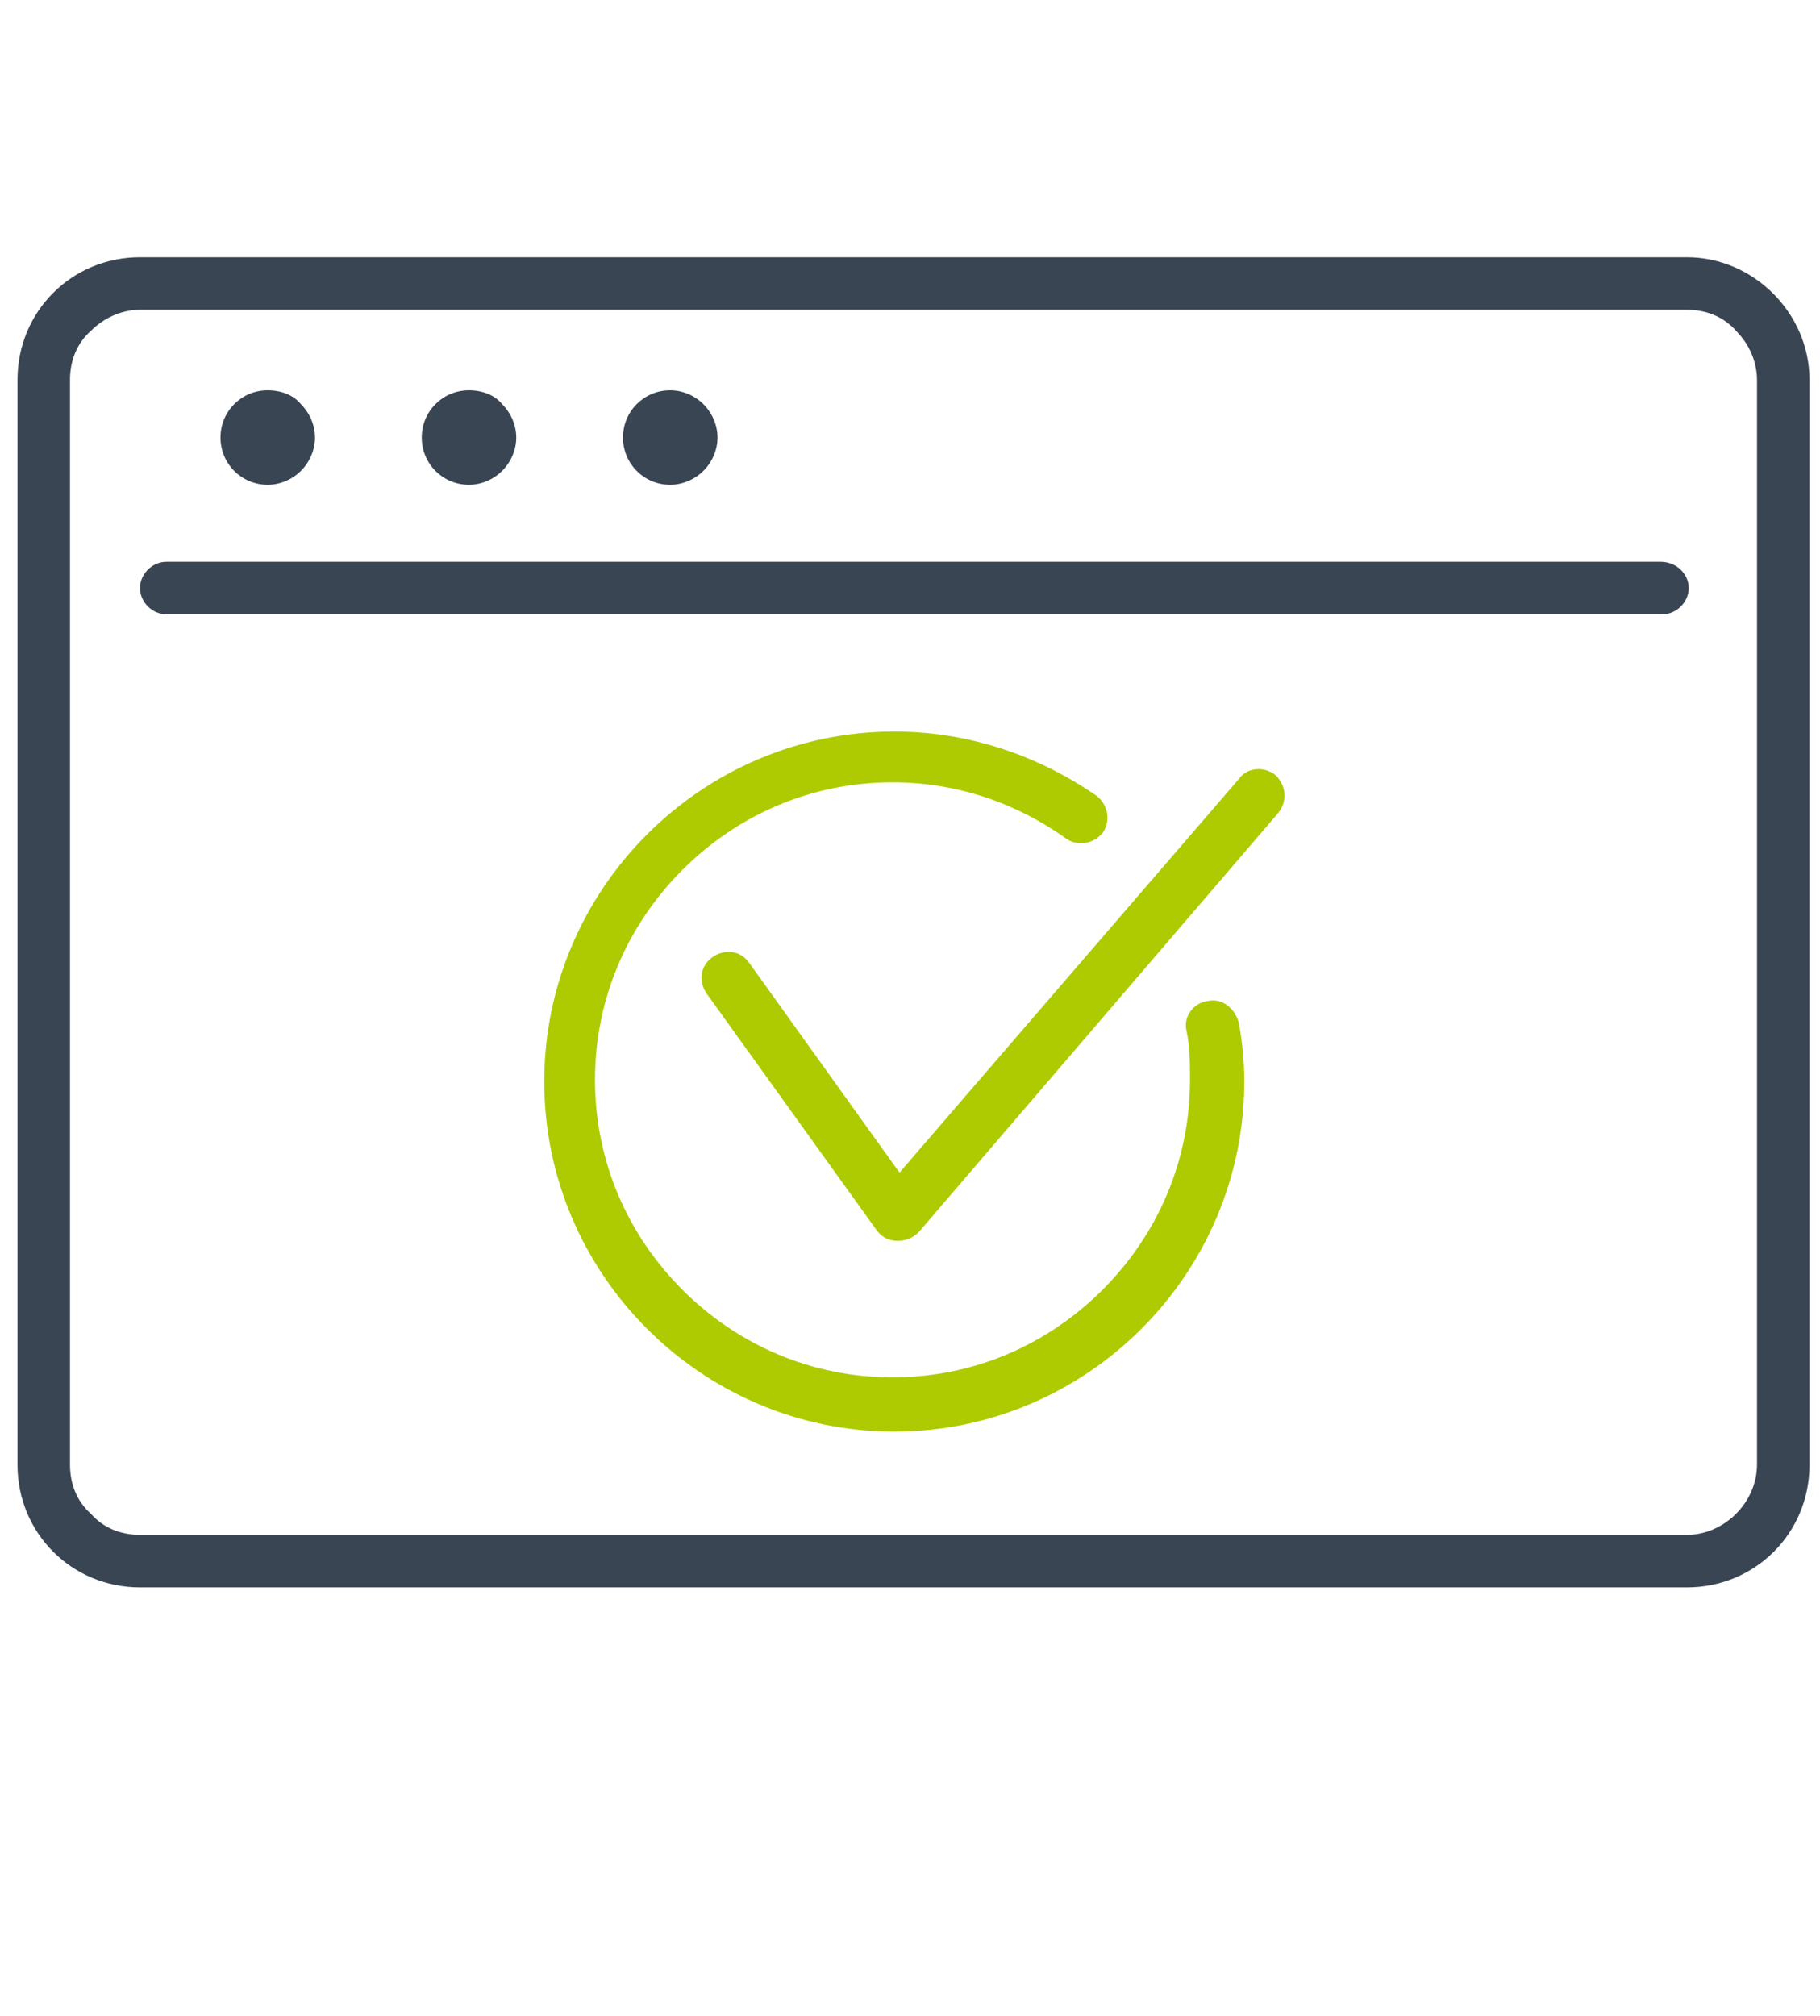 <?xml version="1.0" encoding="utf-8"?>
<!-- Generator: Adobe Illustrator 24.2.1, SVG Export Plug-In . SVG Version: 6.00 Build 0)  -->
<svg version="1.1" id="Forms_Manager_Service" xmlns="http://www.w3.org/2000/svg" xmlns:xlink="http://www.w3.org/1999/xlink"
	 x="0px" y="0px" viewBox="0 0 104 115.2" style="enable-background:new 0 0 104 115.2;" xml:space="preserve">
<style type="text/css">
	.st0{display:none;}
	.st1{display:inline;}
	.st2{fill:none;stroke:#54585A;stroke-width:5.09;stroke-miterlimit:22.926;}
	.st3{fill:none;stroke:#ADCB00;stroke-width:5.09;stroke-miterlimit:22.926;}
	.st4{fill-rule:evenodd;clip-rule:evenodd;fill:#ADCB00;}
	.st5{fill:none;stroke:#54585A;stroke-width:5.09;stroke-miterlimit:22.926;}
	.st6{fill-rule:evenodd;clip-rule:evenodd;fill:#FFFFFF;stroke:#54585A;stroke-width:5.09;stroke-miterlimit:22.926;}
	.st7{fill:#ADCB00;}
	.st8{fill:#394553;}
</style>
<g id="Clubs_x2F_Activities_Service" class="st0">
	<g id="Group_44" transform="translate(-1939.164 -1322.826)" class="st1">
		<path id="Path_42" class="st2" d="M1990.3,1339.1c20.1,0,36.4,16.3,36.4,36.4c0,20.1-16.3,36.4-36.4,36.4
			c-20.1,0-36.4-16.3-36.4-36.4c0-9.7,3.8-18.9,10.7-25.8C1971.4,1342.9,1980.7,1339,1990.3,1339.1z"/>
		<path id="Path_43" class="st3" d="M1990.3,1360.8l5.8,4.2l5.8,4.2l-2.2,6.8l-2.2,6.8h-14.2l-2.2-6.8l-2.2-6.8l5.8-4.2
			L1990.3,1360.8z"/>
		<path id="Path_44" class="st2" d="M1978.8,1341.1l5.8,4.2l5.8,4.2l5.8-4.2l5.8-4.2"/>
		<path id="Path_45" class="st2" d="M2000.9,1410.5l2.2-6.8l2.2-6.8l7.1,0l7.1,0"/>
		<path id="Path_46" class="st2" d="M1979.8,1410.5l-2.2-6.8l-2.2-6.8l-7.1,0l-7.1,0"/>
		<path id="Path_47" class="st2" d="M1960.9,1354l2.2,6.8l2.2,6.8l-5.8,4.2l-5.8,4.2"/>
		<path id="Path_48" class="st2" d="M2019.8,1354l-2.2,6.8l-2.2,6.8l5.8,4.2l5.8,4.2"/>
	</g>
</g>
<g id="Education_Trips__x26__Visits_Service_1_" class="st0">
	<g class="st1">
		<path class="st4" d="M21.1,56.3h-4.1c-1.9,0-3.5,1.5-3.5,3.4v19.8c0,1.9,1.6,3.4,3.5,3.4h4.6"/>
	</g>
	<g class="st1">
		<g>
			<path class="st4" d="M80.8,82.9h4.1c1.9,0,3.5-1.5,3.5-3.4V59.7c0-1.9-1.6-3.4-3.5-3.4h-4.6"/>
		</g>
		<path class="st5" d="M37.3,24.7c1.2-4.3,4.5-9,9.6-9h8.4c5.3,0,8.4,4.6,9.6,9"/>
		<path class="st6" d="M51.1,81.1H37.9c-3.8,0-6.7-2.6-6.9-6.7c-0.5-9.1,0.1-18.2,1.9-26.8c1.7-7.6,10.1-10,18.2-10
			c8.1,0,16.5,2.4,18.2,10c1.8,8.6,2.4,17.7,1.9,26.8c-0.3,4.1-3.1,6.7-6.9,6.7L51.1,81.1z"/>
		<path class="st5" d="M51.1,89.3h18.6c5.4,0,9.4-3.7,9.8-9.5C80.2,67,79.3,54.2,76.8,42c-3-14.5-12.4-19.9-25.7-19.9
			S28.4,27.5,25.4,42c-2.5,12.2-3.4,25-2.7,37.9c0.4,5.7,4.4,9.5,9.8,9.5H51.1z"/>
	</g>
</g>
<g id="Layer_4">
</g>
<g>
	<g>
		<path class="st7" d="M72.9,44.3c-0.6-0.5-1.6-0.5-2.1,0.2L51.4,67L42.8,55c-0.5-0.7-1.4-0.8-2.1-0.3s-0.8,1.4-0.3,2.1h0l9.7,13.5
			c0.3,0.4,0.7,0.6,1.2,0.6c0.5,0,0.9-0.2,1.2-0.5L73,46.5C73.6,45.8,73.5,44.9,72.9,44.3z"/>
		<path class="st7" d="M69,57.2c-0.8,0.1-1.4,0.9-1.2,1.7v0c0.2,0.9,0.2,1.9,0.2,2.8c0,4.7-1.9,8.9-5,12c-3.1,3.1-7.3,5-12,5
			c-4.7,0-8.9-1.9-12-5c-3.1-3.1-5-7.3-5-12c0-4.7,1.9-8.9,5-12c3.1-3.1,7.3-5,12-5c3.7,0,7.1,1.2,9.9,3.2c0.7,0.5,1.6,0.3,2.1-0.3
			c0.5-0.7,0.3-1.6-0.3-2.1c-3.3-2.3-7.3-3.7-11.6-3.7c-11,0-20,9-20,20c0,11,9,20,20,20c11,0,20-9,20-20c0-1.1-0.1-2.2-0.3-3.3
			C70.6,57.6,69.8,57,69,57.2z"/>
	</g>
	<path class="st8" d="M94.9,32.1H9.5c-0.8,0-1.5,0.7-1.5,1.5s0.7,1.5,1.5,1.5h85.5c0.8,0,1.5-0.7,1.5-1.5S95.8,32.1,94.9,32.1z"/>
	<g>
		<path class="st8" d="M15.3,22.3c-1.5,0-2.7,1.2-2.7,2.7c0,1.5,1.2,2.7,2.7,2.7c0.7,0,1.4-0.3,1.9-0.8c0.5-0.5,0.8-1.2,0.8-1.9
			c0-0.7-0.3-1.4-0.8-1.9C16.8,22.6,16.1,22.3,15.3,22.3z"/>
		<path class="st8" d="M26.8,22.3c-1.5,0-2.7,1.2-2.7,2.7c0,1.5,1.2,2.7,2.7,2.7c0.7,0,1.4-0.3,1.9-0.8c0.5-0.5,0.8-1.2,0.8-1.9
			c0-0.7-0.3-1.4-0.8-1.9C28.3,22.6,27.6,22.3,26.8,22.3z"/>
		<path class="st8" d="M40.2,23.1c-0.5-0.5-1.2-0.8-1.9-0.8c-1.5,0-2.7,1.2-2.7,2.7c0,1.5,1.2,2.7,2.7,2.7c0.7,0,1.4-0.3,1.9-0.8
			c0.5-0.5,0.8-1.2,0.8-1.9C41,24.3,40.7,23.6,40.2,23.1z"/>
	</g>
	<path class="st8" d="M96.4,14.7H8c-3.9,0-7,3.1-7,7v62c0,3.9,3.1,7,7,7h88.4c3.9,0,7-3.1,7-7v-62C103.4,17.9,100.2,14.7,96.4,14.7z
		 M99.2,86.5c-0.7,0.7-1.7,1.2-2.8,1.2H8c-1.1,0-2.1-0.4-2.8-1.2C4.4,85.8,4,84.8,4,83.7v-62c0-1.1,0.4-2.1,1.2-2.8
		c0.7-0.7,1.7-1.2,2.8-1.2h88.4c1.1,0,2.1,0.4,2.8,1.2c0.7,0.7,1.2,1.7,1.2,2.8v62C100.4,84.8,99.9,85.8,99.2,86.5z"/>
</g>
</svg>
